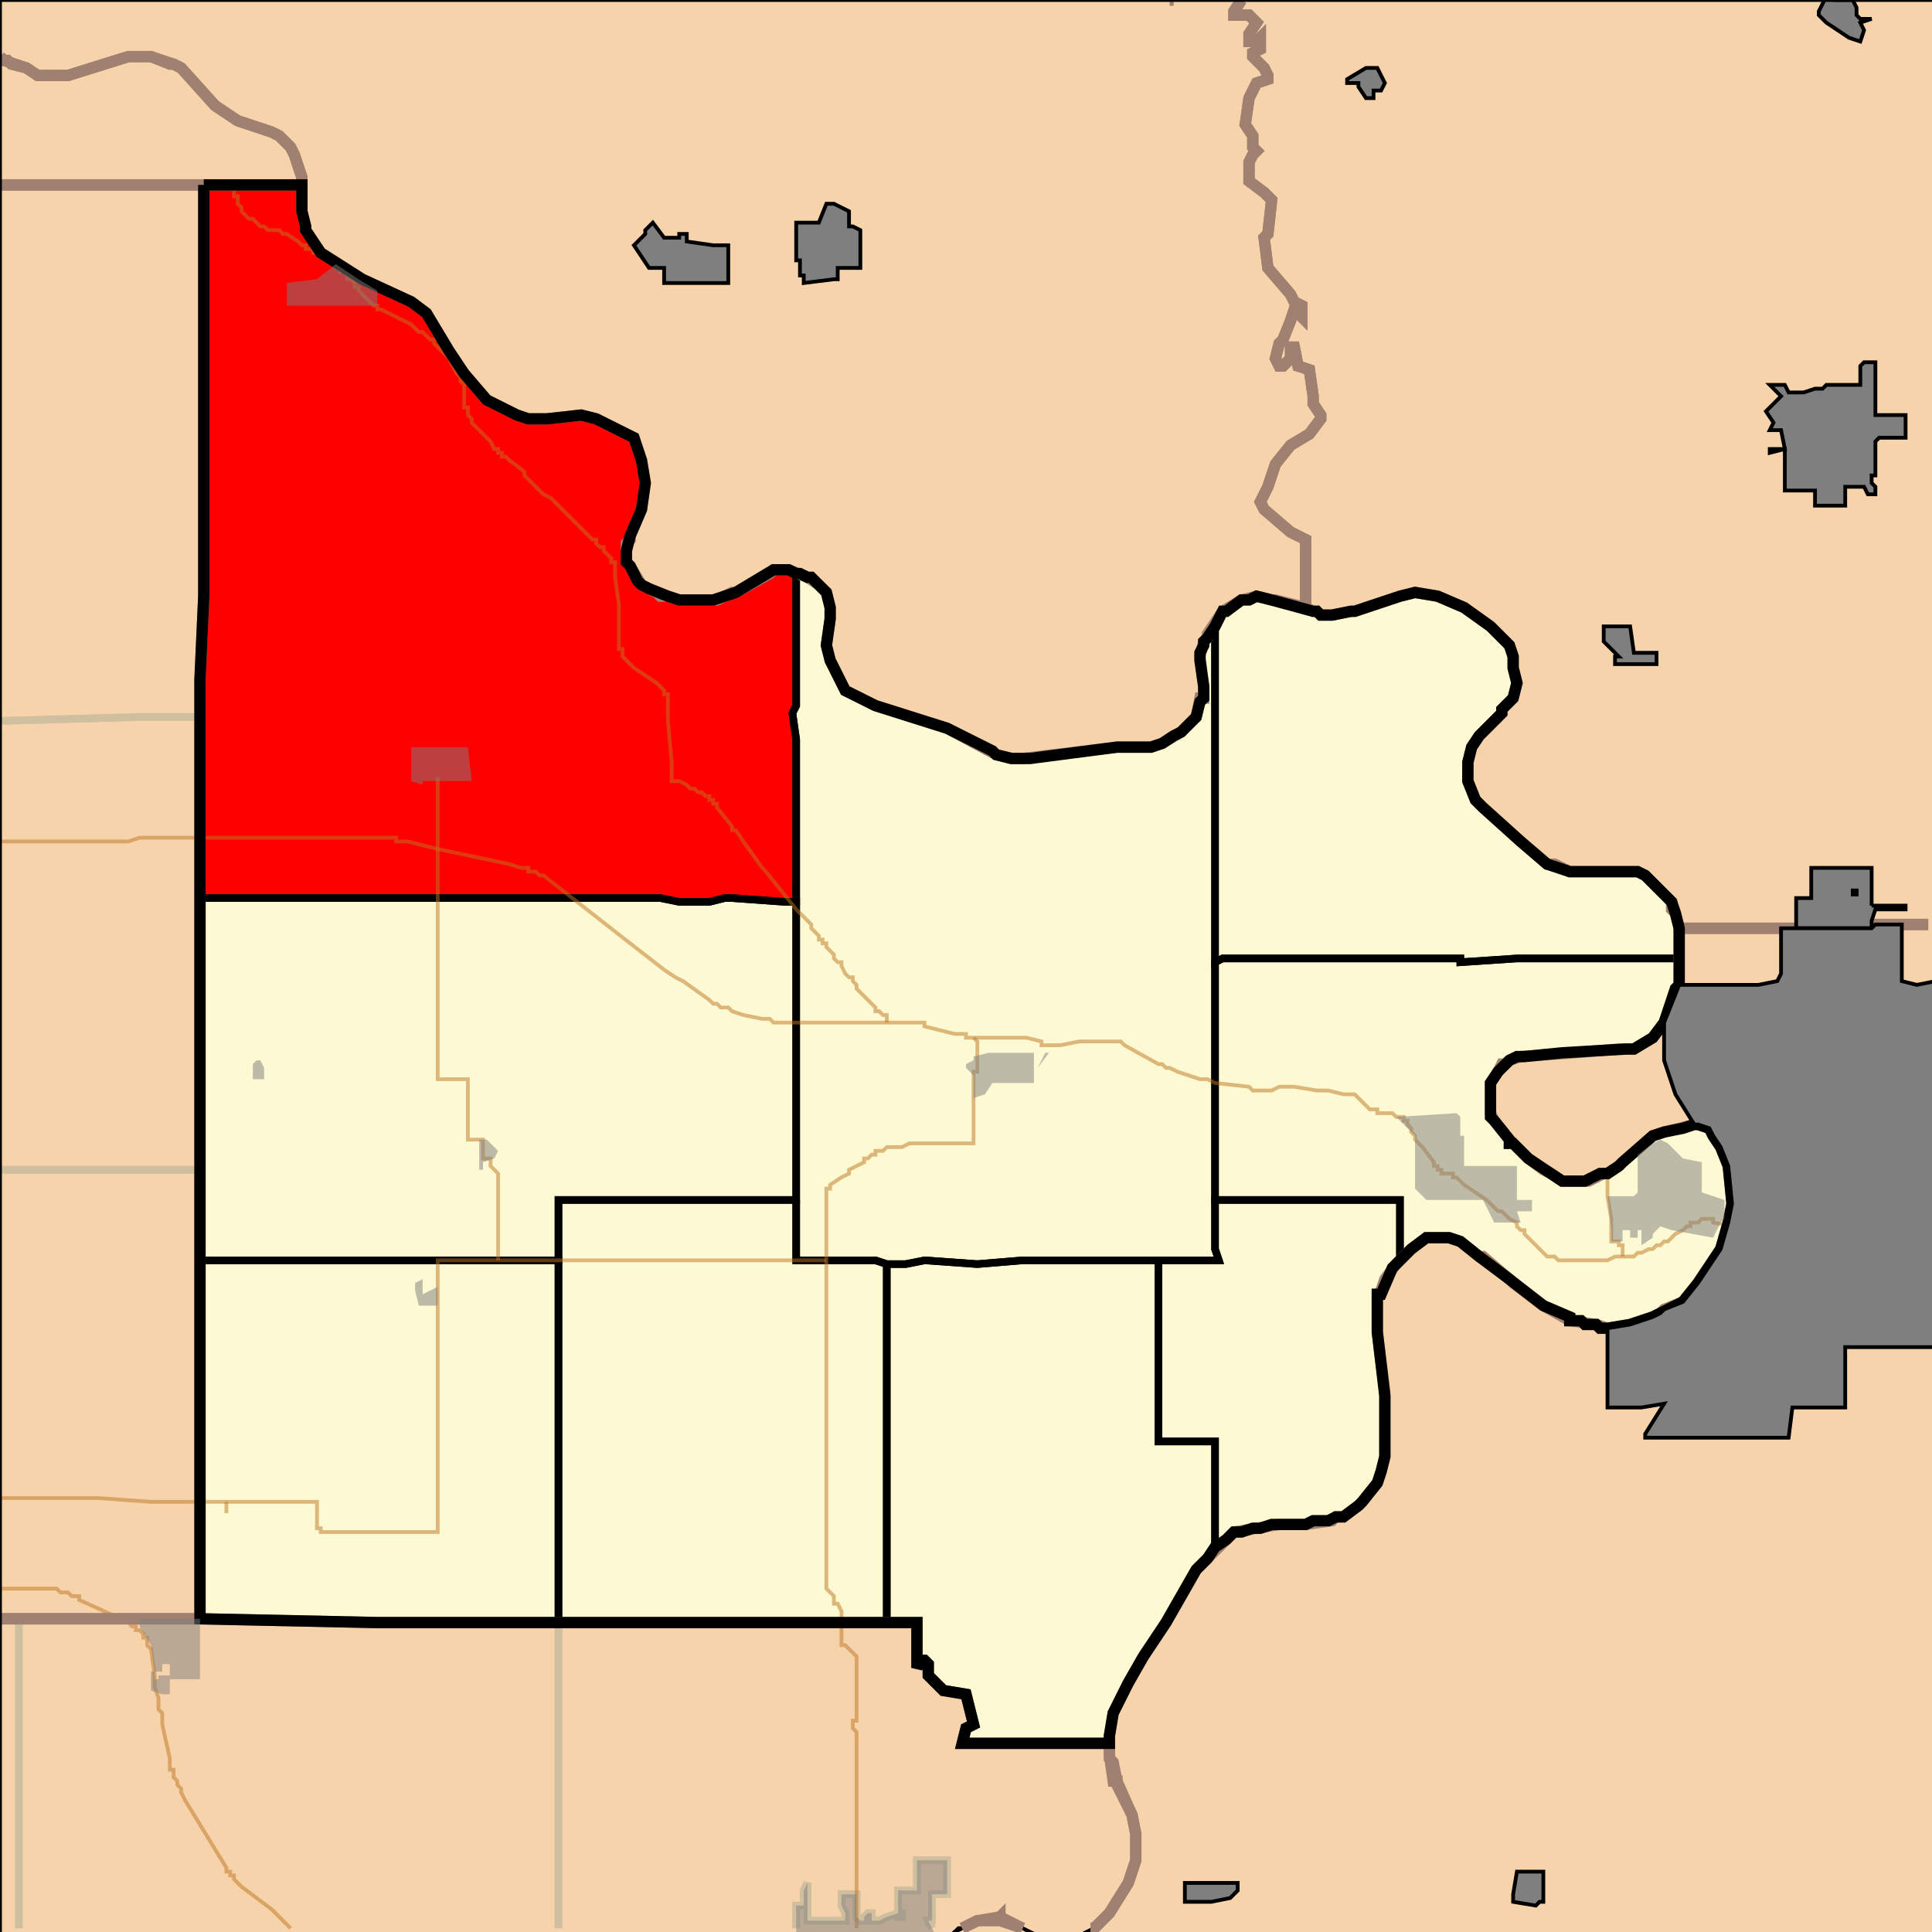 <?xml version="1.0" encoding="UTF-8"?>
<svg version="1.1" width="512" height="512" xmlns="http://www.w3.org/2000/svg" xmlns:xlink="http://www.w3.org/1999/xlink">

<rect width="100%" height="100%" fill="#333333" stroke="none"/>

<!-- START LAYER target_county -->
<path fill="#f6d3aa" d="M -2 49 L 54 49 L 54 158 L 53 180 L 53 429 L -2 429 L -2 49 z"/>
<path fill="#f6d3aa" d="M 54 49 L 80 49 L 80 56 L 81 60 L 81 61 L 85 67 L 96 74 L 109 80 L 113 83 L 119 93 L 123 99 L 129 106 L 137 110 L 140 111 L 145 111 L 154 110 L 158 111 L 168 116 L 170 122 L 171 128 L 170 135 L 167 142 L 166 146 L 166 149 L 167 150 L 169 154 L 170 155 L 172 156 L 177 158 L 180 159 L 189 159 L 195 157 L 205 151 L 209 151 L 211 152 L 212 152 L 214 153 L 215 153 L 219 157 L 220 161 L 220 164 L 219 171 L 220 175 L 224 183 L 232 187 L 251 193 L 263 199 L 264 200 L 268 201 L 273 201 L 296 198 L 305 198 L 308 197 L 311 195 L 313 194 L 317 190 L 318 186 L 319 185 L 319 182 L 318 175 L 318 173 L 319 171 L 319 170 L 320 169 L 322 166 L 324 162 L 325 162 L 329 159 L 331 159 L 333 158 L 337 159 L 348 162 L 349 162 L 350 163 L 353 163 L 358 162 L 359 162 L 371 158 L 375 157 L 381 158 L 388 161 L 395 166 L 400 171 L 401 174 L 401 177 L 402 181 L 401 185 L 398 188 L 398 189 L 392 195 L 390 198 L 389 202 L 389 207 L 391 212 L 393 214 L 403 223 L 410 229 L 416 231 L 434 231 L 436 232 L 443 239 L 444 242 L 445 246 L 445 261 L 444 262 L 441 271 L 438 275 L 433 278 L 431 278 L 414 279 L 404 280 L 402 280 L 400 281 L 397 284 L 395 287 L 395 296 L 396 297 L 400 302 L 400 303 L 401 303 L 405 307 L 414 313 L 420 313 L 424 311 L 426 311 L 429 309 L 430 308 L 438 301 L 441 300 L 446 299 L 449 298 L 450 298 L 453 299 L 454 301 L 456 304 L 458 309 L 459 319 L 458 324 L 456 331 L 450 340 L 446 345 L 438 349 L 432 351 L 426 352 L 424 352 L 423 351 L 420 351 L 419 350 L 416 350 L 416 349 L 409 346 L 400 339 L 392 333 L 387 329 L 384 328 L 378 328 L 374 331 L 369 336 L 366 343 L 365 343 L 365 353 L 367 370 L 367 386 L 366 390 L 365 393 L 361 398 L 360 399 L 356 402 L 354 402 L 352 403 L 348 403 L 346 404 L 337 404 L 334 405 L 332 405 L 329 406 L 327 406 L 325 408 L 322 410 L 320 413 L 317 416 L 309 430 L 303 439 L 299 446 L 295 454 L 294 460 L 294 462 L 255 462 L 256 458 L 258 457 L 256 449 L 250 448 L 246 444 L 246 441 L 245 440 L 244 440 L 243 442 L 243 430 L 100 430 L 53 429 L 53 180 L 54 158 L 54 49 z"/>
<path fill="#f6d3aa" d="M -2 429 L 53 429 L 100 430 L 243 430 L 243 442 L 244 440 L 245 440 L 246 441 L 246 444 L 250 448 L 256 449 L 258 457 L 256 458 L 255 462 L 294 462 L 294 465 L 295 472 L 296 472 L 296 473 L 300 481 L 301 486 L 301 493 L 299 499 L 294 507 L 290 511 L 286 513 L 275 513 L 265 509 L 265 508 L 264 509 L 259 509 L 255 511 L 254 511 L 252 513 L -2 513 L -2 429 z"/>

<!-- START LAYER C0 -->

<!-- START LAYER KS -->
<path fill="#f6d3aa" stroke="#000000" stroke-width="1" d="M -2 -2 L -2 49 L 80 49 L 80 56 L 81 60 L 81 61 L 85 67 L 96 74 L 109 80 L 113 83 L 119 93 L 123 99 L 129 106 L 137 110 L 140 111 L 145 111 L 154 110 L 158 111 L 168 116 L 170 122 L 171 128 L 170 135 L 167 142 L 166 146 L 166 149 L 167 150 L 169 154 L 170 155 L 172 156 L 177 158 L 180 159 L 189 159 L 195 157 L 205 151 L 209 151 L 211 152 L 212 152 L 214 153 L 215 153 L 219 157 L 220 161 L 220 164 L 219 171 L 220 175 L 224 183 L 232 187 L 251 193 L 263 199 L 264 200 L 268 201 L 273 201 L 296 198 L 305 198 L 308 197 L 311 195 L 313 194 L 317 190 L 318 186 L 319 185 L 319 182 L 318 175 L 318 173 L 319 171 L 319 170 L 320 169 L 322 166 L 324 162 L 325 162 L 329 159 L 331 159 L 333 158 L 337 159 L 348 162 L 349 162 L 350 163 L 353 163 L 358 162 L 359 162 L 371 158 L 375 157 L 381 158 L 388 161 L 395 166 L 400 171 L 401 174 L 401 177 L 402 181 L 401 185 L 398 188 L 398 189 L 392 195 L 390 198 L 389 202 L 389 207 L 391 212 L 393 214 L 403 223 L 410 229 L 416 231 L 434 231 L 436 232 L 443 239 L 444 242 L 445 246 L 445 261 L 444 262 L 441 271 L 438 275 L 433 278 L 431 278 L 414 279 L 404 280 L 402 280 L 400 281 L 397 284 L 395 287 L 395 296 L 396 297 L 400 302 L 400 303 L 401 303 L 405 307 L 414 313 L 420 313 L 424 311 L 426 311 L 429 309 L 430 308 L 438 301 L 441 300 L 446 299 L 449 298 L 450 298 L 453 299 L 454 301 L 456 304 L 458 309 L 459 319 L 458 324 L 456 331 L 450 340 L 446 345 L 438 349 L 432 351 L 426 352 L 424 352 L 423 351 L 420 351 L 419 350 L 416 350 L 416 349 L 409 346 L 400 339 L 392 333 L 387 329 L 384 328 L 378 328 L 374 331 L 369 336 L 366 343 L 365 343 L 365 353 L 367 370 L 367 386 L 366 390 L 365 393 L 361 398 L 360 399 L 356 402 L 354 402 L 352 403 L 348 403 L 346 404 L 337 404 L 334 405 L 332 405 L 329 406 L 327 406 L 325 408 L 322 410 L 320 413 L 317 416 L 309 430 L 303 439 L 299 446 L 295 454 L 294 460 L 294 465 L 295 472 L 296 472 L 296 473 L 300 481 L 301 486 L 301 493 L 299 499 L 294 507 L 290 511 L 286 513 L 275 513 L 265 509 L 265 508 L 264 509 L 259 509 L 255 511 L 254 511 L 252 513 L -2 513 L -2 -2 z"/>

<!-- START LAYER MO -->
<path fill="#f6d3aa" stroke="#000000" stroke-width="1" d="M 513 -2 L 513 513 L 252 513 L 253 512 L 259 509 L 265 508 L 275 513 L 286 513 L 290 511 L 294 507 L 299 499 L 301 493 L 301 486 L 300 481 L 296 472 L 295 467 L 294 466 L 294 460 L 295 454 L 299 446 L 303 439 L 309 430 L 317 416 L 327 406 L 339 404 L 346 404 L 353 403 L 354 402 L 356 402 L 360 399 L 361 398 L 365 393 L 366 390 L 367 386 L 367 369 L 365 353 L 365 343 L 366 342 L 367 339 L 370 335 L 374 331 L 378 328 L 384 328 L 387 329 L 392 333 L 393 333 L 400 339 L 401 340 L 409 346 L 416 350 L 423 351 L 426 352 L 432 351 L 438 349 L 440 348 L 441 347 L 446 345 L 450 340 L 456 331 L 458 324 L 459 319 L 458 309 L 456 304 L 454 301 L 453 299 L 450 298 L 449 298 L 441 300 L 438 301 L 430 308 L 429 309 L 426 311 L 425 311 L 421 313 L 414 313 L 411 311 L 409 310 L 405 307 L 401 303 L 400 303 L 400 302 L 396 297 L 395 295 L 395 287 L 397 284 L 398 282 L 399 282 L 400 281 L 403 280 L 417 279 L 429 278 L 433 278 L 438 275 L 441 271 L 445 261 L 445 246 L 444 242 L 443 241 L 443 239 L 436 232 L 434 231 L 416 231 L 412 229 L 410 229 L 403 223 L 393 214 L 391 212 L 389 207 L 389 202 L 390 198 L 392 195 L 398 189 L 398 188 L 401 185 L 402 181 L 401 177 L 401 174 L 400 171 L 395 166 L 388 161 L 381 158 L 375 157 L 371 158 L 359 162 L 358 162 L 353 163 L 350 163 L 349 162 L 348 162 L 346 161 L 338 159 L 337 159 L 333 158 L 329 159 L 324 162 L 320 168 L 320 169 L 319 170 L 318 174 L 319 182 L 319 185 L 318 185 L 317 190 L 313 194 L 308 197 L 305 198 L 296 198 L 271 201 L 268 201 L 264 200 L 251 193 L 232 187 L 224 183 L 220 175 L 219 171 L 220 164 L 220 161 L 219 157 L 217 155 L 214 153 L 209 151 L 205 151 L 204 152 L 195 157 L 194 157 L 190 159 L 180 159 L 177 158 L 175 158 L 174 157 L 170 155 L 167 150 L 166 149 L 166 144 L 167 143 L 167 142 L 170 135 L 171 128 L 170 122 L 168 116 L 158 111 L 154 110 L 145 111 L 140 111 L 137 110 L 129 106 L 123 99 L 119 93 L 113 83 L 109 80 L 96 74 L 85 67 L 81 61 L 81 60 L 80 56 L 80 47 L 78 41 L 77 39 L 74 36 L 72 35 L 63 32 L 57 28 L 48 18 L 46 17 L 45 17 L 40 15 L 34 15 L 18 20 L 10 20 L 7 18 L 1 16 L -2 14 L -2 -2 L 513 -2 z"/>

<!-- START LAYER NE -->
<path fill="#f6d3aa" stroke="#000000" stroke-width="1" d="M -2 -2 L -2 14 L 1 16 L 2 16 L 3 17 L 7 18 L 10 20 L 18 20 L 34 15 L 40 15 L 46 17 L 48 18 L 57 28 L 63 32 L 72 35 L 74 36 L 77 39 L 78 41 L 80 47 L 80 49 L -2 49 L -2 -2 z"/>

<!-- START LAYER OK -->

<!-- START LAYER target_county_townships -->
<path fill="#fdf9d2" d="M 54 49 L 80 49 L 80 56 L 81 60 L 81 61 L 85 67 L 96 74 L 109 80 L 113 83 L 119 93 L 123 99 L 129 106 L 137 110 L 140 111 L 145 111 L 154 110 L 158 111 L 168 116 L 170 122 L 171 128 L 170 135 L 167 142 L 166 146 L 166 149 L 167 150 L 169 154 L 170 155 L 172 156 L 177 158 L 180 159 L 189 159 L 195 157 L 205 151 L 209 151 L 211 152 L 211 187 L 210 189 L 211 196 L 211 239 L 208 239 L 194 238 L 192 238 L 188 239 L 180 239 L 175 238 L 53 238 L 53 180 L 54 158 L 54 49 z"/>
<path fill="#fdf9d2" d="M 54 49 L 80 49 L 80 56 L 81 60 L 81 61 L 85 67 L 96 74 L 109 80 L 113 83 L 119 93 L 123 99 L 129 106 L 137 110 L 140 111 L 145 111 L 154 110 L 158 111 L 168 116 L 170 122 L 171 128 L 170 135 L 167 142 L 166 146 L 166 149 L 167 150 L 169 154 L 170 155 L 172 156 L 177 158 L 180 159 L 189 159 L 195 157 L 205 151 L 209 151 L 211 152 L 211 187 L 210 189 L 211 196 L 211 239 L 208 239 L 194 238 L 192 238 L 188 239 L 180 239 L 175 238 L 53 238 L 53 180 L 54 158 L 54 49 z"/>
<path fill="#fdf9d2" d="M 211 165 L 211 152 L 212 152 L 214 153 L 215 153 L 219 157 L 220 161 L 220 164 L 219 171 L 220 175 L 224 183 L 232 187 L 251 193 L 263 199 L 264 200 L 268 201 L 273 201 L 296 198 L 305 198 L 308 197 L 311 195 L 313 194 L 317 190 L 318 186 L 319 185 L 319 182 L 318 175 L 318 173 L 319 171 L 319 170 L 320 169 L 322 166 L 322 331 L 323 334 L 271 334 L 259 335 L 245 334 L 240 335 L 235 335 L 232 334 L 211 334 L 211 196 L 210 189 L 211 187 L 211 165 z"/>
<path fill="#fdf9d2" d="M 211 165 L 211 152 L 212 152 L 214 153 L 215 153 L 219 157 L 220 161 L 220 164 L 219 171 L 220 175 L 224 183 L 232 187 L 251 193 L 263 199 L 264 200 L 268 201 L 273 201 L 296 198 L 305 198 L 308 197 L 311 195 L 313 194 L 317 190 L 318 186 L 319 185 L 319 182 L 318 175 L 318 173 L 319 171 L 319 170 L 320 169 L 322 166 L 322 331 L 323 334 L 271 334 L 259 335 L 245 334 L 240 335 L 235 335 L 232 334 L 211 334 L 211 196 L 210 189 L 211 187 L 211 165 z"/>
<path fill="#fdf9d2" d="M 322 166 L 324 162 L 325 162 L 329 159 L 331 159 L 333 158 L 337 159 L 348 162 L 349 162 L 350 163 L 353 163 L 358 162 L 359 162 L 371 158 L 375 157 L 381 158 L 388 161 L 395 166 L 400 171 L 401 174 L 401 177 L 402 181 L 401 185 L 398 188 L 398 189 L 392 195 L 390 198 L 389 202 L 389 207 L 391 212 L 393 214 L 403 223 L 410 229 L 416 231 L 434 231 L 436 232 L 443 239 L 444 242 L 445 246 L 445 254 L 402 254 L 387 255 L 387 254 L 324 254 L 322 255 L 322 166 z"/>
<path fill="#fdf9d2" d="M 322 166 L 324 162 L 325 162 L 329 159 L 331 159 L 333 158 L 337 159 L 348 162 L 349 162 L 350 163 L 353 163 L 358 162 L 359 162 L 371 158 L 375 157 L 381 158 L 388 161 L 395 166 L 400 171 L 401 174 L 401 177 L 402 181 L 401 185 L 398 188 L 398 189 L 392 195 L 390 198 L 389 202 L 389 207 L 391 212 L 393 214 L 403 223 L 410 229 L 416 231 L 434 231 L 436 232 L 443 239 L 444 242 L 445 246 L 445 254 L 402 254 L 387 255 L 387 254 L 324 254 L 322 255 L 322 166 z"/>
<path fill="#fdf9d2" d="M 53 238 L 175 238 L 180 239 L 188 239 L 192 238 L 194 238 L 208 239 L 211 239 L 211 318 L 148 318 L 148 334 L 53 334 L 53 238 z"/>
<path fill="#fdf9d2" d="M 53 238 L 175 238 L 180 239 L 188 239 L 192 238 L 194 238 L 208 239 L 211 239 L 211 318 L 148 318 L 148 334 L 53 334 L 53 238 z"/>
<path fill="#fdf9d2" d="M 445 254 L 445 261 L 444 262 L 441 271 L 438 275 L 433 278 L 431 278 L 414 279 L 404 280 L 402 280 L 400 281 L 397 284 L 395 287 L 395 296 L 396 297 L 400 302 L 400 303 L 401 303 L 405 307 L 414 313 L 420 313 L 424 311 L 426 311 L 429 309 L 430 308 L 438 301 L 441 300 L 446 299 L 449 298 L 450 298 L 453 299 L 454 301 L 456 304 L 458 309 L 459 319 L 458 324 L 456 331 L 450 340 L 446 345 L 438 349 L 432 351 L 426 352 L 424 352 L 423 351 L 420 351 L 419 350 L 416 350 L 416 349 L 409 346 L 400 339 L 392 333 L 387 329 L 384 328 L 378 328 L 374 331 L 371 334 L 371 318 L 322 318 L 322 255 L 324 254 L 387 254 L 387 255 L 402 254 L 445 254 z"/>
<path fill="#fdf9d2" d="M 445 254 L 445 261 L 444 262 L 441 271 L 438 275 L 433 278 L 431 278 L 414 279 L 404 280 L 402 280 L 400 281 L 397 284 L 395 287 L 395 296 L 396 297 L 400 302 L 400 303 L 401 303 L 405 307 L 414 313 L 420 313 L 424 311 L 426 311 L 429 309 L 430 308 L 438 301 L 441 300 L 446 299 L 449 298 L 450 298 L 453 299 L 454 301 L 456 304 L 458 309 L 459 319 L 458 324 L 456 331 L 450 340 L 446 345 L 438 349 L 432 351 L 426 352 L 424 352 L 423 351 L 420 351 L 419 350 L 416 350 L 416 349 L 409 346 L 400 339 L 392 333 L 387 329 L 384 328 L 378 328 L 374 331 L 371 334 L 371 318 L 322 318 L 322 255 L 324 254 L 387 254 L 387 255 L 402 254 L 445 254 z"/>
<path fill="#fdf9d2" d="M 211 318 L 211 334 L 232 334 L 235 335 L 235 430 L 148 430 L 148 318 L 211 318 z"/>
<path fill="#fdf9d2" d="M 211 318 L 211 334 L 232 334 L 235 335 L 235 430 L 148 430 L 148 318 L 211 318 z"/>
<path fill="#fdf9d2" d="M 371 334 L 369 336 L 366 343 L 365 343 L 365 353 L 367 370 L 367 386 L 366 390 L 365 393 L 361 398 L 360 399 L 356 402 L 354 402 L 352 403 L 348 403 L 346 404 L 337 404 L 334 405 L 332 405 L 329 406 L 327 406 L 325 408 L 322 410 L 322 382 L 307 382 L 307 334 L 323 334 L 322 331 L 322 318 L 371 318 L 371 334 z"/>
<path fill="#fdf9d2" d="M 371 334 L 369 336 L 366 343 L 365 343 L 365 353 L 367 370 L 367 386 L 366 390 L 365 393 L 361 398 L 360 399 L 356 402 L 354 402 L 352 403 L 348 403 L 346 404 L 337 404 L 334 405 L 332 405 L 329 406 L 327 406 L 325 408 L 322 410 L 322 382 L 307 382 L 307 334 L 323 334 L 322 331 L 322 318 L 371 318 L 371 334 z"/>
<path fill="#fdf9d2" d="M 53 334 L 148 334 L 148 430 L 100 430 L 53 429 L 53 334 z"/>
<path fill="#fdf9d2" d="M 53 334 L 148 334 L 148 430 L 100 430 L 53 429 L 53 334 z"/>
<path fill="#fdf9d2" d="M 307 334 L 307 382 L 322 382 L 322 410 L 320 413 L 317 416 L 309 430 L 303 439 L 299 446 L 295 454 L 294 460 L 294 462 L 255 462 L 256 458 L 258 457 L 256 449 L 250 448 L 246 444 L 246 441 L 245 440 L 244 440 L 243 442 L 243 430 L 235 430 L 235 335 L 240 335 L 245 334 L 259 335 L 271 334 L 307 334 z"/>
<path fill="#fdf9d2" d="M 307 334 L 307 382 L 322 382 L 322 410 L 320 413 L 317 416 L 309 430 L 303 439 L 299 446 L 295 454 L 294 460 L 294 462 L 255 462 L 256 458 L 258 457 L 256 449 L 250 448 L 246 444 L 246 441 L 245 440 L 244 440 L 243 442 L 243 430 L 235 430 L 235 335 L 240 335 L 245 334 L 259 335 L 271 334 L 307 334 z"/>

<!-- START LAYER target_township -->
<path fill="#ff0000" d="M 54 49 L 80 49 L 80 56 L 81 60 L 81 61 L 85 67 L 96 74 L 109 80 L 113 83 L 119 93 L 123 99 L 129 106 L 137 110 L 140 111 L 145 111 L 154 110 L 158 111 L 168 116 L 170 122 L 171 128 L 170 135 L 167 142 L 166 146 L 166 149 L 167 150 L 169 154 L 170 155 L 172 156 L 177 158 L 180 159 L 189 159 L 195 157 L 205 151 L 209 151 L 211 152 L 211 187 L 210 189 L 211 196 L 211 239 L 208 239 L 194 238 L 192 238 L 188 239 L 180 239 L 175 238 L 53 238 L 53 180 L 54 158 L 54 49 z"/>
<path fill="#ff0000" d="M 54 49 L 80 49 L 80 56 L 81 60 L 81 61 L 85 67 L 96 74 L 109 80 L 113 83 L 119 93 L 123 99 L 129 106 L 137 110 L 140 111 L 145 111 L 154 110 L 158 111 L 168 116 L 170 122 L 171 128 L 170 135 L 167 142 L 166 146 L 166 149 L 167 150 L 169 154 L 170 155 L 172 156 L 177 158 L 180 159 L 189 159 L 195 157 L 205 151 L 209 151 L 211 152 L 211 187 L 210 189 L 211 196 L 211 239 L 208 239 L 194 238 L 192 238 L 188 239 L 180 239 L 175 238 L 53 238 L 53 180 L 54 158 L 54 49 z"/>

<!-- START LAYER KS-township_borders -->
<polyline fill="none" stroke="#d0bf9f" stroke-width="2" points="0,49 54,49 54,158 53,180 53,190 37,190 2,191 0,191"/>
<polyline fill="none" stroke="#d0bf9f" stroke-width="2" points="0,191 2,191 37,190 53,190 53,310 0,310"/>
<polyline fill="none" stroke="#d0bf9f" stroke-width="2" points="0,310 53,310 53,429 0,429"/>
<polyline fill="none" stroke="#d0bf9f" stroke-width="2" points="5,429 53,429 100,430 148,430 148,511"/>
<polyline fill="none" stroke="#d0bf9f" stroke-width="2" points="5,511 5,429"/>
<polyline fill="none" stroke="#d0bf9f" stroke-width="2" points="0,429 5,429 5,511"/>
<polyline fill="none" stroke="#d0bf9f" stroke-width="2" points="148,430 243,430 243,442 244,440 245,440 246,441 246,444 250,448 256,449 258,457 256,458 255,462 294,462 294,465 295,472 296,472 296,473 300,481 301,486 301,493 299,499 294,507 290,511 289,511"/>
<polyline fill="none" stroke="#d0bf9f" stroke-width="2" points="271,511 265,509 265,508 264,509 259,509 255,511"/>
<polyline fill="none" stroke="#d0bf9f" stroke-width="2" points="247,511 246,509 247,509 247,502 251,502 251,493 243,493 243,501 238,501 238,507 235,508 233,509 231,509 231,507 230,507 229,508 229,509 228,509 227,508 227,502 223,502 223,505 224,507 224,509 214,509 214,499 213,501 213,505 211,505 211,511"/>
<polyline fill="none" stroke="#d0bf9f" stroke-width="2" points="148,511 148,430"/>
<polyline fill="none" stroke="#d0bf9f" stroke-width="2" points="238,507 238,501 243,501 243,493 251,493 251,502 247,502 247,509 246,509 247,511"/>
<polyline fill="none" stroke="#d0bf9f" stroke-width="2" points="211,511 211,505 213,505 213,501 214,499 214,509 224,509 224,507 223,505 223,502 227,502 227,508 228,509 229,509 229,508 230,507 231,507 231,509 233,509 235,508 238,507"/>
<polyline fill="none" stroke="#d0bf9f" stroke-width="2" points="238,507 238,508 239,508 239,507 238,507"/>
<polyline fill="none" stroke="#d0bf9f" stroke-width="2" points="237,509 237,509"/>
<polyline fill="none" stroke="#d0bf9f" stroke-width="2" points="238,507 239,507 239,508 238,508 238,507"/>
<polyline fill="none" stroke="#d0bf9f" stroke-width="2" points="237,509 237,509"/>

<!-- START LAYER NE-township_borders -->
<polyline fill="none" stroke="#d0bf9f" stroke-width="2" points="0,15 1,16 2,16 3,17 7,18 10,20 18,20 34,15 40,15 46,17 48,18 57,28 63,32 72,35 74,36 77,39 78,41 80,47 80,49 0,49"/>

<!-- START LAYER target_county_township_borders -->
<polyline fill="none" stroke="#000000" stroke-width="2" points="54,49 80,49 80,56 81,60 81,61 85,67 96,74 109,80 113,83 119,93 123,99 129,106 137,110 140,111 145,111 154,110 158,111 168,116 170,122 171,128 170,135 167,142 166,146 166,149 167,150 169,154 170,155 172,156 177,158 180,159 189,159 195,157 205,151 209,151 211,152 211,187 210,189 211,196 211,239 208,239 194,238 192,238 188,239 180,239 175,238 53,238 53,180 54,158 54,49"/>
<polyline fill="none" stroke="#000000" stroke-width="2" points="211,165 211,152 212,152 214,153 215,153 219,157 220,161 220,164 219,171 220,175 224,183 232,187 251,193 263,199 264,200 268,201 273,201 296,198 305,198 308,197 311,195 313,194 317,190 318,186 319,185 319,182 318,175 318,173 319,171 319,170 320,169 322,166 322,331 323,334 271,334 259,335 245,334 240,335 235,335 232,334 211,334 211,196 210,189 211,187 211,165"/>
<polyline fill="none" stroke="#000000" stroke-width="2" points="322,166 324,162 325,162 329,159 331,159 333,158 337,159 348,162 349,162 350,163 353,163 358,162 359,162 371,158 375,157 381,158 388,161 395,166 400,171 401,174 401,177 402,181 401,185 398,188 398,189 392,195 390,198 389,202 389,207 391,212 393,214 403,223 410,229 416,231 434,231 436,232 443,239 444,242 445,246 445,254 402,254 387,255 387,254 324,254 322,255 322,166"/>
<polyline fill="none" stroke="#000000" stroke-width="2" points="53,238 175,238 180,239 188,239 192,238 194,238 208,239 211,239 211,318 148,318 148,334 53,334 53,238"/>
<polyline fill="none" stroke="#000000" stroke-width="2" points="445,254 445,261 444,262 441,271 438,275 433,278 431,278 414,279 404,280 402,280 400,281 397,284 395,287 395,296 396,297 400,302 400,303 401,303 405,307 414,313 420,313 424,311 426,311 429,309 430,308 438,301 441,300 446,299 449,298 450,298 453,299 454,301 456,304 458,309 459,319 458,324 456,331 450,340 446,345 438,349 432,351 426,352 424,352 423,351 420,351 419,350 416,350 416,349 409,346 400,339 392,333 387,329 384,328 378,328 374,331 371,334 371,318 322,318 322,255 324,254 387,254 387,255 402,254 445,254"/>
<polyline fill="none" stroke="#000000" stroke-width="2" points="211,318 211,334 232,334 235,335 235,430 148,430 148,318 211,318"/>
<polyline fill="none" stroke="#000000" stroke-width="2" points="371,334 369,336 366,343 365,343 365,353 367,370 367,386 366,390 365,393 361,398 360,399 356,402 354,402 352,403 348,403 346,404 337,404 334,405 332,405 329,406 327,406 325,408 322,410 322,382 307,382 307,334 323,334 322,331 322,318 371,318 371,334"/>
<polyline fill="none" stroke="#000000" stroke-width="2" points="53,334 148,334 148,430 100,430 53,429 53,334"/>
<polyline fill="none" stroke="#000000" stroke-width="2" points="307,334 307,382 322,382 322,410 320,413 317,416 309,430 303,439 299,446 295,454 294,460 294,462 255,462 256,458 258,457 256,449 250,448 246,444 246,441 245,440 244,440 243,442 243,430 235,430 235,335 240,335 245,334 259,335 271,334 307,334"/>

<!-- START LAYER highways -->
<polyline fill="none" stroke="#bf7723" opacity="0.5" stroke-width="1" points="227,511 227,459 226,458 226,456 227,456 227,439 224,436 223,436 223,430"/>
<polyline fill="none" stroke="#bf7723" opacity="0.5" stroke-width="1" points="223,430 223,427 222,425 221,425 221,423 219,421 219,334"/>
<polyline fill="none" stroke="#bf7723" opacity="0.5" stroke-width="1" points="219,334 219,315 220,315 220,314 223,312 225,311 225,310 229,308 229,307 230,307 231,306 232,306 232,305 234,305 235,304 239,304 241,303 258,303 258,291"/>
<polyline fill="none" stroke="#bf7723" opacity="0.5" stroke-width="1" points="258,291 258,284 259,284 259,279"/>
<polyline fill="none" stroke="#bf7723" opacity="0.5" stroke-width="1" points="259,279 259,276 258,275"/>
<polyline fill="none" stroke="#bf7723" opacity="0.5" stroke-width="1" points="235,271 235,269 234,269 233,268 232,268 232,267 227,262 227,261 226,260 226,259 225,259 224,258 223,256 223,255 222,255 221,254 221,253 219,251 219,250 218,250 218,249 217,249 217,248 215,246 215,245 211,241 203,231 202,230 197,223 195,220 194,220 194,219 190,214 190,213 189,213 189,212 188,212 188,211 187,211 186,210 185,210 184,209 183,209 182,208 180,207 178,207 178,202 177,191 177,184 176,184 176,183 174,181 168,177 165,174 165,172 164,172 164,160 163,153 163,149 162,149 162,148 160,146 160,145 159,145 158,144 158,143 157,143 146,132 144,131 139,126 139,125 135,122 134,121 133,121 133,120 132,120 132,119 131,119 130,117 125,112 125,111 124,110 124,108 123,108 123,102 122,101 122,100 121,99 119,95 115,91 115,90 114,90 112,88 111,88 109,86 101,82 100,82 100,81 99,81 95,77 95,76 94,76 94,75 93,74 92,74 92,73 91,72 90,72 90,71 89,71 86,68 85,68 84,67 83,67 83,66 81,66 81,65 80,65 79,64 76,62 75,62 74,61 71,61 70,60 69,60 67,58 66,58 64,56 64,55 63,54 63,52 62,52 62,50 61,50"/>
<polyline fill="none" stroke="#bf7723" opacity="0.5" stroke-width="1" points="0,397 26,397 40,398 53,398"/>
<polyline fill="none" stroke="#bf7723" opacity="0.5" stroke-width="1" points="53,398 60,398"/>
<polyline fill="none" stroke="#bf7723" opacity="0.5" stroke-width="1" points="60,398 84,398 84,405 85,405 85,406 116,406 116,334 132,334"/>
<polyline fill="none" stroke="#bf7723" opacity="0.5" stroke-width="1" points="132,334 219,334"/>
<polyline fill="none" stroke="#bf7723" opacity="0.5" stroke-width="1" points="60,401 60,398"/>
<polyline fill="none" stroke="#bf7723" opacity="0.5" stroke-width="1" points="77,511 72,506 64,500 62,498 62,497 61,497 61,496 60,496 60,495 49,477 48,475 48,474 47,473 47,472 46,471 46,469 45,469 45,466 43,457 43,454 42,453 42,450 41,447 41,444 40,437 39,436 39,434 38,434 38,433 37,432 36,432 36,431 35,431 34,430 32,429"/>
<polyline fill="none" stroke="#bf7723" opacity="0.5" stroke-width="1" points="0,223 34,223 37,222 53,222"/>
<polyline fill="none" stroke="#bf7723" opacity="0.5" stroke-width="1" points="53,222 105,222 105,223 108,223 116,225"/>
<polyline fill="none" stroke="#bf7723" opacity="0.5" stroke-width="1" points="116,225 135,229 138,230 140,230 140,231 142,231 143,232 144,232 167,250 176,257 179,259 181,260 188,265 189,266 190,266 191,267 193,267 194,268 197,269 202,270 204,270 205,271 235,271"/>
<polyline fill="none" stroke="#bf7723" opacity="0.5" stroke-width="1" points="235,271 245,271 245,272 253,274 256,274 256,275 258,275"/>
<polyline fill="none" stroke="#bf7723" opacity="0.5" stroke-width="1" points="430,333 430,330 429,330 429,329 427,329 427,323 426,317 426,312"/>
<polyline fill="none" stroke="#bf7723" opacity="0.5" stroke-width="1" points="132,334 132,311 130,309 130,307 128,307 128,302 124,302 124,286 116,286 116,225"/>
<polyline fill="none" stroke="#bf7723" opacity="0.5" stroke-width="1" points="258,275 272,275 276,276 276,277 281,277 286,276 297,276 298,277 307,282 308,282 309,283 310,283 312,284 318,286 320,286 322,287 331,288 332,289 337,289 339,288 343,288 349,289 352,289 356,290 359,290 363,294 365,294 365,295 369,295 370,296 372,296 372,297 373,297 373,298 374,299 374,300 375,301 375,302 377,304 380,308 380,309 381,309 381,310 382,310 382,311 385,311 385,312 386,312 388,314 394,318 397,321 398,321 400,323 402,324 402,325 403,326 404,326 404,327 410,333 412,333 413,334 426,334 428,333 430,333"/>
<polyline fill="none" stroke="#bf7723" opacity="0.5" stroke-width="1" points="430,333 433,333 434,332 435,332 437,331 438,331 439,330 440,330 441,329 442,329 444,327 446,326 447,325 448,325 448,324 450,324 451,323 454,323 454,324 460,325"/>
<polyline fill="none" stroke="#bf7723" opacity="0.5" stroke-width="1" points="116,225 116,206"/>
<polyline fill="none" stroke="#bf7723" opacity="0.5" stroke-width="1" points="32,429 21,424 21,423 19,423 18,422 16,422 15,421 0,421"/>

<!-- START LAYER KS-county_borders -->
<polyline fill="none" stroke="#a08071" stroke-width="3" points="0,49 54,49 54,158 53,180 53,429 0,429"/>
<polyline fill="none" stroke="#a08071" stroke-width="3" points="0,429 53,429 100,430 243,430 243,442 244,440 245,440 246,441 246,444 250,448 256,449 258,457 256,458 255,462 294,462 294,465 295,472 296,472 296,473 300,481 301,486 301,493 299,499 294,507 290,511 289,511"/>
<polyline fill="none" stroke="#a08071" stroke-width="3" points="271,511 265,509 265,508 264,509 259,509 255,511"/>

<!-- START LAYER MO-county_borders -->
<polyline fill="none" stroke="#a08071" stroke-width="3" points="310,0 311,0"/>
<polyline fill="none" stroke="#a08071" stroke-width="3" points="329,0 327,3 327,4 331,4 333,6 331,9 331,11 333,11 334,10 334,13 332,14 332,15 335,18 336,20 336,21 333,22 331,26 330,33 332,36 332,39 333,40 332,41 331,43 331,48 335,51 337,53 336,62 335,63 336,71 342,78 343,80 345,81 345,84 343,82 342,85 340,90 339,91 338,95 339,97 340,97 342,95 342,92 343,92 344,97 347,98 348,105 348,107 350,110 350,111 347,115 342,118 338,123 336,129 334,133 335,135 342,141 346,143 346,161 338,159 337,159 333,158 329,159 324,162 320,168 320,169 319,170 318,174 319,182 319,185 318,185 317,190 313,194 308,197 305,198 296,198 271,201 268,201 264,200 251,193 232,187 224,183 220,175 219,171 220,164 220,161 219,157 217,155 214,153 209,151 205,151 204,152 195,157 194,157 190,159 180,159 177,158 175,158 174,157 170,155 167,150 166,149 166,144 167,143 167,142 170,135 171,128 170,122 168,116 158,111 154,110 145,111 140,111 137,110 129,106 123,99 119,93 113,83 109,80 96,74 85,67 81,61 81,60 80,56 80,47 78,41 77,39 74,36 72,35 63,32 57,28 48,18 46,17 45,17 40,15 34,15 18,20 10,20 7,18 1,16 0,15"/>
<polyline fill="none" stroke="#a08071" stroke-width="3" points="511,245 497,245 496,246 445,246 444,242 443,241 443,239 436,232 434,231 416,231 412,229 410,229 403,223 393,214 391,212 389,207 389,202 390,198 392,195 398,189 398,188 401,185 402,181 401,177 401,174 400,171 395,166 388,161 381,158 375,157 371,158 359,162 358,162 353,163 350,163 349,162 348,162 346,161 346,143 342,141 335,135 334,133 336,129 338,123 342,118 347,115 350,111 350,110 348,107 348,105 347,98 344,97 343,92 342,92 342,95 340,97 339,97 338,95 339,91 340,90 342,85 343,82 345,84 345,81 343,80 342,78 336,71 335,63 336,62 337,53 335,51 331,48 331,43 332,41 333,40 332,39 332,36 330,33 331,26 333,22 336,21 336,20 335,18 332,15 332,14 334,13 334,10 333,11 331,11 331,9 333,6 331,4 327,4 327,3 329,0"/>
<polyline fill="none" stroke="#a08071" stroke-width="3" points="311,0 310,0"/>
<polyline fill="none" stroke="#a08071" stroke-width="3" points="255,511 259,509 265,508 271,511"/>
<polyline fill="none" stroke="#a08071" stroke-width="3" points="289,511 290,511 294,507 299,499 301,493 301,486 300,481 296,472 295,467 294,466 294,460 295,454 299,446 303,439 309,430 317,416 327,406 339,404 346,404 353,403 354,402 356,402 360,399 361,398 365,393 366,390 367,386 367,369 365,353 365,343 366,342 367,339 370,335 374,331 378,328 384,328 387,329 392,333 393,333 400,339 401,340 409,346 416,350 423,351 426,352 432,351 438,349 440,348 441,347 446,345 450,340 456,331 458,324 459,319 458,309 456,304 454,301 453,299 450,298 449,298 441,300 438,301 430,308 429,309 426,311 425,311 421,313 414,313 411,311 409,310 405,307 401,303 400,303 400,302 396,297 395,295 395,287 397,284 398,282 399,282 400,281 403,280 417,279 429,278 433,278 438,275 441,271 445,261 445,246 496,246 497,245 511,245"/>

<!-- START LAYER NE-county_borders -->
<polyline fill="none" stroke="#a08071" stroke-width="3" points="0,15 1,16 2,16 3,17 7,18 10,20 18,20 34,15 40,15 46,17 48,18 57,28 63,32 72,35 74,36 77,39 78,41 80,47 80,49 0,49"/>

<!-- START LAYER OK-county_borders -->

<!-- START LAYER target_county_borders -->
<polyline fill="none" stroke="#000000" stroke-width="3" points="54,49 80,49 80,56 81,60 81,61 85,67 96,74 109,80 113,83 119,93 123,99 129,106 137,110 140,111 145,111 154,110 158,111 168,116 170,122 171,128 170,135 167,142 166,146 166,149 167,150 169,154 170,155 172,156 177,158 180,159 189,159 195,157 205,151 209,151 211,152 212,152 214,153 215,153 219,157 220,161 220,164 219,171 220,175 224,183 232,187 251,193 263,199 264,200 268,201 273,201 296,198 305,198 308,197 311,195 313,194 317,190 318,186 319,185 319,182 318,175 318,173 319,171 319,170 320,169 322,166 324,162 325,162 329,159 331,159 333,158 337,159 348,162 349,162 350,163 353,163 358,162 359,162 371,158 375,157 381,158 388,161 395,166 400,171 401,174 401,177 402,181 401,185 398,188 398,189 392,195 390,198 389,202 389,207 391,212 393,214 403,223 410,229 416,231 434,231 436,232 443,239 444,242 445,246 445,261 444,262 441,271 438,275 433,278 431,278 414,279 404,280 402,280 400,281 397,284 395,287 395,296 396,297 400,302 400,303 401,303 405,307 414,313 420,313 424,311 426,311 429,309 430,308 438,301 441,300 446,299 449,298 450,298 453,299 454,301 456,304 458,309 459,319 458,324 456,331 450,340 446,345 438,349 432,351 426,352 424,352 423,351 420,351 419,350 416,350 416,349 409,346 400,339 392,333 387,329 384,328 378,328 374,331 369,336 366,343 365,343 365,353 367,370 367,386 366,390 365,393 361,398 360,399 356,402 354,402 352,403 348,403 346,404 337,404 334,405 332,405 329,406 327,406 325,408 322,410 320,413 317,416 309,430 303,439 299,446 295,454 294,460 294,462 255,462 256,458 258,457 256,449 250,448 246,444 246,441 245,440 244,440 243,442 243,430 100,430 53,429 53,180 54,158 54,49"/>

<!-- START LAYER KS-border -->

<!-- START LAYER IL-interstates -->

<!-- START LAYER IL-state_routes -->

<!-- START LAYER IL-highways_US -->

<!-- START LAYER CO-places -->

<!-- START LAYER KS-places -->
<path fill="#7f7f7f" opacity="0.5" d="M 100 77 L 100 81 L 76 81 L 76 75 L 84 74 L 89 70 L 95 74 L 100 77 z"/>
<path fill="#7f7f7f" opacity="0.5" d="M 114 198 L 124 198 L 125 207 L 112 207 L 112 208 L 109 207 L 109 198 L 114 198 z"/>
<path fill="#7f7f7f" opacity="0.5" d="M 258 285 L 256 283 L 256 282 L 258 281 L 258 280 L 262 279 L 274 279 L 274 283 L 275 283 L 277 279 L 278 279 L 275 283 L 274 283 L 274 287 L 263 287 L 261 290 L 258 291 L 258 285 z"/>
<path fill="#7f7f7f" opacity="0.5" d="M 69 281 L 70 283 L 70 286 L 67 286 L 67 282 L 68 281 L 69 281 z"/>
<path fill="#7f7f7f" opacity="0.5" d="M 370 296 L 386 295 L 387 296 L 387 301 L 388 301 L 388 309 L 402 309 L 402 318 L 406 318 L 406 321 L 402 321 L 403 324 L 396 324 L 393 318 L 378 318 L 375 315 L 375 301 L 370 296 z"/>
<path fill="#7f7f7f" opacity="0.5" d="M 434 316 L 434 306 L 438 303 L 440 302 L 442 303 L 446 307 L 451 308 L 451 316 L 457 318 L 457 323 L 456 324 L 454 328 L 443 326 L 440 325 L 438 327 L 438 328 L 435 330 L 435 326 L 434 326 L 434 328 L 432 328 L 432 326 L 430 326 L 430 329 L 427 329 L 427 326 L 426 317 L 433 317 L 434 316 z"/>
<path fill="#7f7f7f" opacity="0.5" d="M 127 302 L 129 302 L 132 305 L 131 307 L 128 308 L 128 310 L 127 310 L 127 302 z"/>
<path fill="#7f7f7f" opacity="0.5" d="M 110 340 L 112 339 L 112 343 L 116 341 L 116 346 L 111 346 L 110 342 L 110 340 z"/>
<path fill="#7f7f7f" opacity="0.5" d="M 37 429 L 53 429 L 53 445 L 45 445 L 45 449 L 43 449 L 40 448 L 40 443 L 41 443 L 41 445 L 42 445 L 42 444 L 45 444 L 45 441 L 43 441 L 43 443 L 41 443 L 40 436 L 37 431 L 37 429 z"/>
<path fill="#7f7f7f" opacity="0.5" d="M 238 501 L 243 501 L 243 493 L 251 493 L 251 502 L 247 502 L 247 509 L 246 509 L 248 513 L 211 513 L 211 505 L 213 505 L 213 501 L 214 499 L 214 509 L 224 509 L 224 507 L 223 505 L 223 502 L 227 502 L 227 508 L 228 509 L 229 509 L 229 508 L 230 507 L 231 507 L 231 509 L 233 509 L 235 508 L 238 507 L 238 501 M 238 508 L 239 508 L 239 507 L 238 507 L 238 508 M 223 513 L 220 512 L 219 512 L 219 513 L 223 513 z"/>
<path fill="#7f7f7f" opacity="0.5" d="M 238 507 L 239 507 L 239 508 L 238 508 L 238 507 z"/>

<!-- START LAYER MO-places -->
<path fill="#7f7f7f" stroke="#000000" stroke-width="1" d="M 486 0 L 491 0 L 492 2 L 492 4 L 493 5 L 496 5 L 493 6 L 494 8 L 493 11 L 490 10 L 484 6 L 482 4 L 482 3 L 484 -1 L 486 0 z"/>
<path fill="#7f7f7f" stroke="#000000" stroke-width="1" d="M 360 22 L 357 22 L 357 21 L 362 18 L 365 18 L 367 22 L 366 24 L 364 24 L 364 26 L 362 26 L 360 23 L 360 22 z"/>
<path fill="#7f7f7f" stroke="#000000" stroke-width="1" d="M 226 60 L 228 61 L 228 71 L 222 71 L 222 74 L 221 74 L 213 75 L 213 73 L 212 73 L 212 69 L 211 69 L 211 59 L 217 59 L 219 54 L 221 54 L 225 56 L 225 60 L 226 60 z"/>
<path fill="#7f7f7f" stroke="#000000" stroke-width="1" d="M 189 75 L 176 75 L 176 71 L 172 71 L 168 65 L 171 62 L 171 61 L 173 59 L 176 63 L 180 63 L 180 62 L 182 62 L 182 64 L 189 65 L 193 65 L 193 75 L 189 75 z"/>
<path fill="#7f7f7f" stroke="#000000" stroke-width="1" d="M 505 116 L 498 116 L 497 117 L 497 126 L 496 126 L 496 128 L 497 129 L 497 131 L 495 131 L 494 129 L 489 129 L 489 134 L 481 134 L 481 130 L 473 130 L 473 119 L 469 120 L 469 119 L 473 119 L 472 114 L 469 114 L 470 112 L 468 109 L 472 105 L 469 102 L 473 102 L 474 104 L 478 104 L 481 103 L 483 103 L 484 102 L 493 102 L 493 97 L 494 96 L 497 96 L 497 110 L 505 110 L 505 116 z"/>
<path fill="#7f7f7f" stroke="#000000" stroke-width="1" d="M 431 166 L 432 166 L 433 173 L 439 173 L 439 176 L 428 176 L 428 174 L 429 174 L 425 170 L 425 166 L 431 166 z"/>
<path fill="#7f7f7f" stroke="#000000" stroke-width="1" d="M 496 240 L 505 240 L 505 241 L 497 241 L 496 244 L 496 246 L 476 246 L 476 238 L 480 238 L 480 230 L 496 230 L 496 240 M 492 236 L 491 236 L 491 237 L 492 237 L 492 236 z"/>
<path fill="#7f7f7f" stroke="#000000" stroke-width="1" d="M 492 236 L 492 237 L 491 237 L 491 236 L 492 236 z"/>
<path fill="#7f7f7f" stroke="#000000" stroke-width="1" d="M 497 245 L 504 245 L 504 260 L 508 261 L 513 260 L 513 357 L 489 357 L 489 373 L 475 373 L 474 381 L 436 381 L 436 380 L 441 372 L 435 373 L 426 373 L 426 352 L 432 351 L 438 349 L 440 348 L 441 347 L 446 345 L 450 340 L 456 331 L 458 324 L 459 319 L 458 309 L 456 304 L 454 301 L 453 299 L 450 298 L 449 298 L 444 290 L 441 281 L 441 271 L 445 261 L 466 261 L 471 260 L 472 258 L 472 246 L 496 246 L 497 245 z"/>
<path fill="#7f7f7f" stroke="#000000" stroke-width="1" d="M 409 496 L 409 504 L 408 504 L 407 505 L 401 504 L 401 502 L 402 496 L 409 496 z"/>
<path fill="#7f7f7f" stroke="#000000" stroke-width="1" d="M 326 503 L 321 504 L 314 504 L 314 499 L 328 499 L 328 501 L 326 503 z"/>

<!-- START LAYER NE-places -->

<!-- START LAYER OK-places -->

<!-- START LAYER map_border -->
<polyline fill="none" stroke="#000000" stroke-width="1" points="0,0 767,0 767,767 0,767 0,0"/>

</svg>
